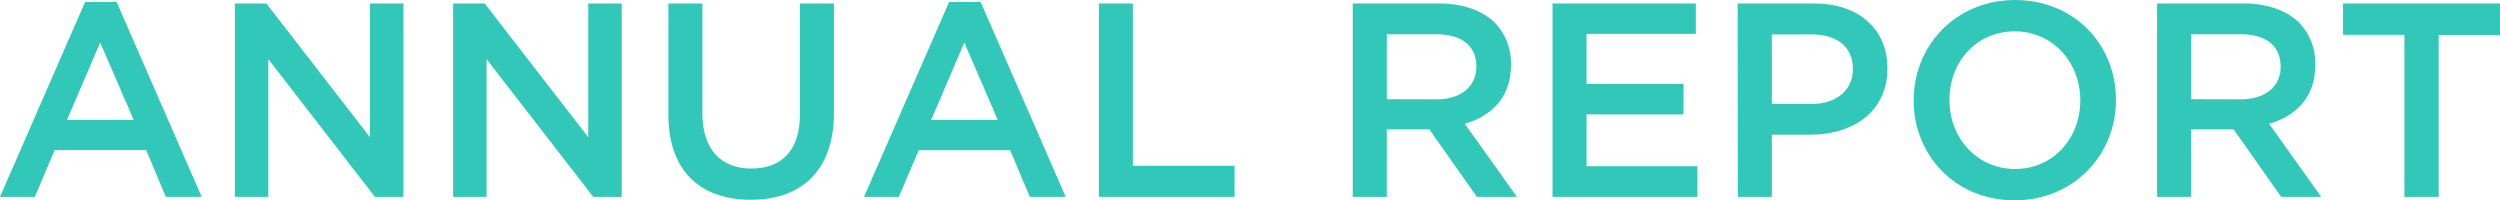 <svg xmlns="http://www.w3.org/2000/svg" viewBox="0 0 723.83 57.92"><defs><style>.cls-1{fill:#32c8b9;}</style></defs><title>アセット 1</title><g id="レイヤー_2" data-name="レイヤー 2"><g id="design"><path class="cls-1" d="M24.64.56h9.12L58.4,57H48L42.32,43.44H15.84L10.08,57H0ZM38.72,34.72,29,12.32l-9.6,22.4Z"/><path class="cls-1" d="M68,1h9.12l30,38.72V1h9.68V57h-8.24L77.68,17.12V57H68Z"/><path class="cls-1" d="M131.2,1h9.12l30,38.72V1H180V57h-8.24L140.88,17.12V57H131.2Z"/><path class="cls-1" d="M193.52,33.2V1h9.84V32.8c0,10.4,5.36,16,14.16,16s14.08-5.28,14.08-15.6V1h9.84V32.72c0,16.72-9.44,25.12-24.08,25.12S193.52,49.44,193.52,33.2Z"/><path class="cls-1" d="M274.8.56h9.12L308.56,57h-10.4l-5.68-13.52H266L260.24,57H250.16Zm14.08,34.16-9.68-22.4-9.6,22.4Z"/><path class="cls-1" d="M318.16,1H328V48h29.44v9H318.16Z"/><path class="cls-1" d="M391.67,1h25c7,0,12.56,2.08,16.16,5.6a16.93,16.93,0,0,1,4.64,12.08v.16c0,9.2-5.52,14.72-13.36,17L439.2,57H427.6L413.84,37.44H401.52V57h-9.85Zm24.25,27.76c7,0,11.52-3.68,11.52-9.36V19.2c0-6-4.32-9.28-11.6-9.28H401.52v18.8Z"/><path class="cls-1" d="M449.51,1H491v8.8H459.35V24.32h28.09v8.8H459.35v15h32.09V57H449.51Z"/><path class="cls-1" d="M503.11,1h22.08c13,0,21.28,7.44,21.28,18.72v.16c0,12.56-10.08,19.12-22.4,19.12H513V57h-9.84Zm21.28,29.12c7.44,0,12.08-4.16,12.08-10v-.16c0-6.56-4.72-10-12.08-10H513V30.08Z"/><path class="cls-1" d="M554.07,29.12V29c0-15.76,12.16-29,29.36-29s29.2,13,29.2,28.8V29c0,15.76-12.16,29-29.36,29S554.07,44.88,554.07,29.12Zm48.24,0V29c0-10.88-7.92-19.92-19-19.92s-18.88,8.88-18.88,19.76V29c0,10.88,7.92,19.92,19,19.92S602.31,40,602.31,29.12Z"/><path class="cls-1" d="M624.55,1h25c7,0,12.56,2.08,16.16,5.6a16.93,16.93,0,0,1,4.64,12.08v.16c0,9.2-5.52,14.72-13.36,17L672.07,57h-11.6L646.71,37.44H634.39V57h-9.84Zm24.24,27.76c7,0,11.52-3.68,11.52-9.36V19.2c0-6-4.32-9.28-11.6-9.28H634.39v18.8Z"/><path class="cls-1" d="M696.15,10.08H678.39V1h45.44v9.12H706.07V57h-9.92Z"/></g></g></svg>
